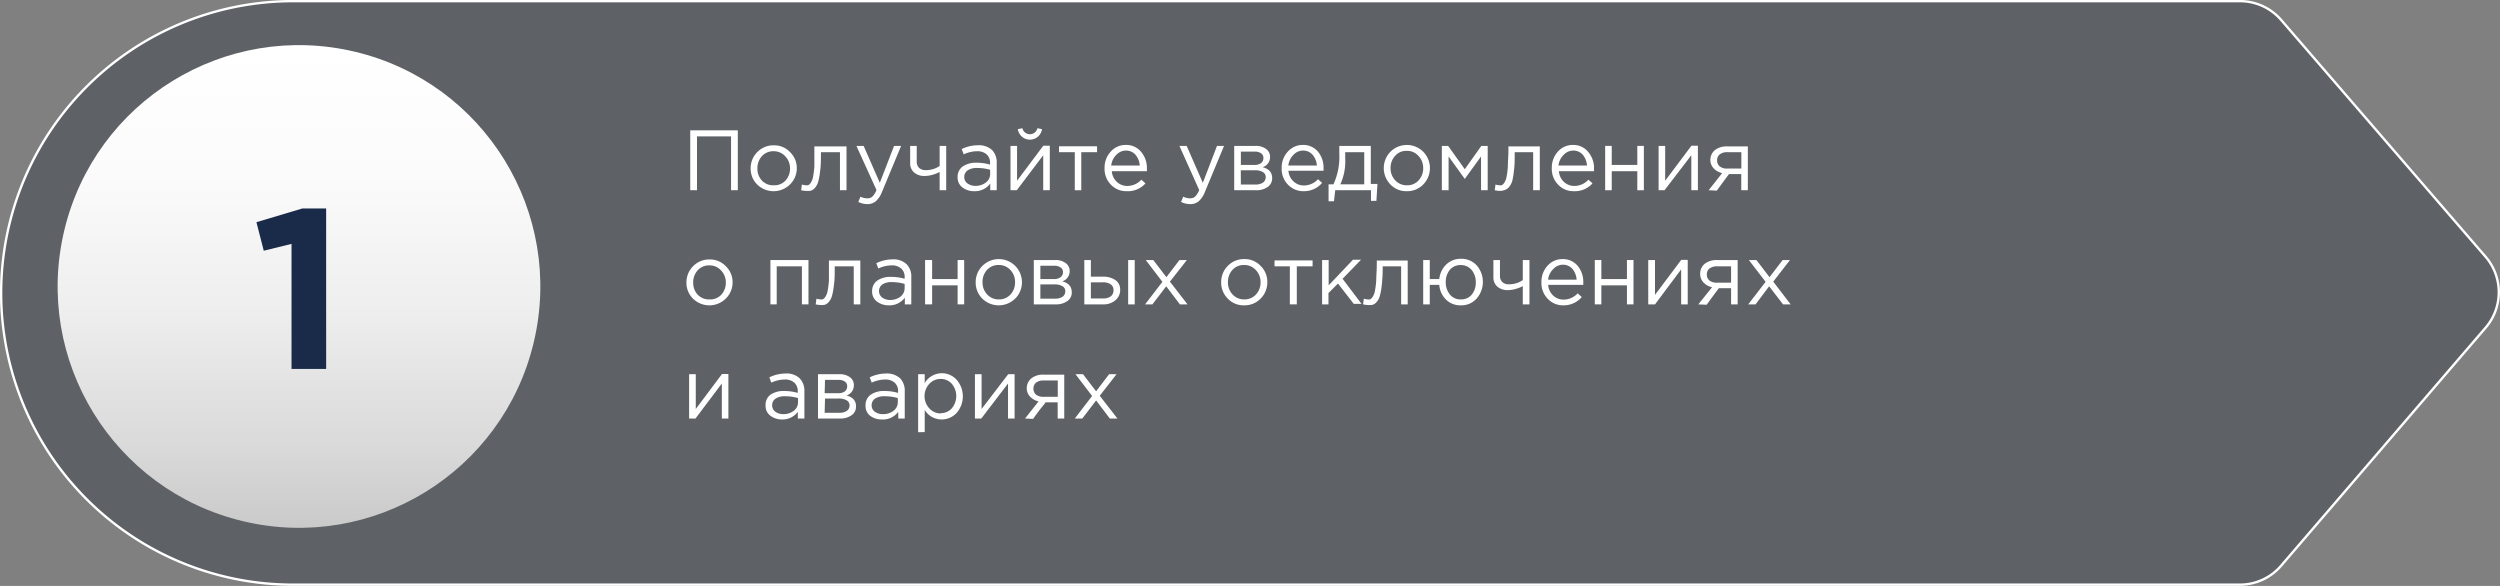 <?xml version="1.0" encoding="UTF-8"?> <svg xmlns="http://www.w3.org/2000/svg" xmlns:xlink="http://www.w3.org/1999/xlink" viewBox="0 0 262.84 61.6"><rect x="0" y="0" width="262.84" height="61.6" fill="#808080" stroke="none"/> <defs> <style>.cls-1{fill:#101b2d;opacity:0.3;}.cls-2{fill:url(#Degradado_sin_nombre_3);}.cls-3{fill:#192b48;}.cls-4{fill:#fff;}.cls-5{fill:none;stroke:#fff;stroke-miterlimit:10;stroke-width:0.25px;}</style> <linearGradient id="Degradado_sin_nombre_3" x1="31.44" y1="5.01" x2="31.44" y2="55.32" gradientTransform="translate(53.44 -7.45) rotate(76.58)" gradientUnits="userSpaceOnUse"> <stop offset="0" stop-color="#fff"></stop> <stop offset="0.27" stop-color="#fbfbfb"></stop> <stop offset="0.55" stop-color="#eee"></stop> <stop offset="0.84" stop-color="#dad9d9"></stop> <stop offset="1" stop-color="#cbcaca"></stop> </linearGradient> </defs> <g id="Слой_2" data-name="Слой 2"> <g id="Слой_1-2" data-name="Слой 1"> <path class="cls-1" d="M235.55,61.48H30.83A30.67,30.67,0,0,1,.15,30.81h0A30.67,30.67,0,0,1,30.83.14H235.56a5.71,5.71,0,0,1,4.32,2L261.36,27a5.72,5.72,0,0,1,0,7.45l-21.49,25A5.67,5.67,0,0,1,235.55,61.48Z"></path> <circle class="cls-2" cx="31.44" cy="30.12" r="25.37" transform="translate(-5.16 53.71) rotate(-76.58)"></circle> <path class="cls-3" d="M30.65,38.79V25.64l-2.92.72-.77-3,4.82-1.44h2.51V38.79Z"></path> <path class="cls-4" d="M72.57,20V13.7h5V20h-.71V14.34H73.28V20Z"></path> <path class="cls-4" d="M83.06,19.39a2.46,2.46,0,0,1-3.46,0,2.35,2.35,0,0,1-.68-1.72A2.39,2.39,0,0,1,79.61,16a2.34,2.34,0,0,1,1.74-.72,2.28,2.28,0,0,1,1.72.72,2.32,2.32,0,0,1,.7,1.71A2.37,2.37,0,0,1,83.06,19.39Zm-1.71.09A1.58,1.58,0,0,0,82.57,19a1.85,1.85,0,0,0,.49-1.29,1.81,1.81,0,0,0-.5-1.28,1.62,1.62,0,0,0-1.23-.53,1.59,1.59,0,0,0-1.23.52,1.88,1.88,0,0,0-.47,1.29A1.81,1.81,0,0,0,80.12,19,1.62,1.62,0,0,0,81.35,19.48Z"></path> <path class="cls-4" d="M84.79,20.07a2.86,2.86,0,0,1-.56-.07l.08-.6a1.37,1.37,0,0,0,.34.07.93.93,0,0,0,.32,0,.69.69,0,0,0,.28-.27,1.73,1.73,0,0,0,.23-.59,11,11,0,0,0,.14-1.1c0-.48,0-1.05,0-1.73v-.39H89V20h-.69V16h-2v.1c0,.71,0,1.31-.08,1.81a6.93,6.93,0,0,1-.2,1.17,1.71,1.71,0,0,1-.34.66.92.92,0,0,1-.42.3A1.43,1.43,0,0,1,84.79,20.07Z"></path> <path class="cls-4" d="M91.24,21.46a2.18,2.18,0,0,1-1-.23l.23-.55a1.63,1.63,0,0,0,.73.17.75.75,0,0,0,.53-.19,2.1,2.1,0,0,0,.42-.68l-2.11-4.64h.76l1.7,3.88L94,15.34h.74l-2,4.81a2.55,2.55,0,0,1-.65,1A1.35,1.35,0,0,1,91.24,21.46Z"></path> <path class="cls-4" d="M98.79,20V18.08a3.46,3.46,0,0,1-.73.29,2.9,2.9,0,0,1-.83.13,1.66,1.66,0,0,1-1.12-.36,1.28,1.28,0,0,1-.42-1V15.34h.69V17a.89.89,0,0,0,.25.65,1,1,0,0,0,.69.24,2.57,2.57,0,0,0,1.47-.44V15.34h.69V20Z"></path> <path class="cls-4" d="M102.41,20.1a2,2,0,0,1-1.22-.39,1.28,1.28,0,0,1-.51-1.08,1.32,1.32,0,0,1,.54-1.13,2.42,2.42,0,0,1,1.45-.39,4.92,4.92,0,0,1,1.42.2v-.15a1.17,1.17,0,0,0-.36-.93,1.46,1.46,0,0,0-1-.33,3.37,3.37,0,0,0-1.41.33l-.21-.56a4,4,0,0,1,1.69-.4,2.07,2.07,0,0,1,1.51.51,1.87,1.87,0,0,1,.48,1.37V20h-.68v-.7A2,2,0,0,1,102.41,20.1Zm.14-.56a1.76,1.76,0,0,0,1.1-.35,1.11,1.11,0,0,0,.45-.9v-.44a5,5,0,0,0-1.36-.19,1.7,1.7,0,0,0-1,.25.82.82,0,0,0-.36.7.8.8,0,0,0,.34.68A1.39,1.39,0,0,0,102.55,19.54Z"></path> <path class="cls-4" d="M106.24,20V15.34h.69V19l2.76-3.68h.68V20h-.69V16.32L106.9,20Zm2.88-5.63a1.29,1.29,0,0,1-1.68,0,1.34,1.34,0,0,1-.43-.79l.48-.1a.81.81,0,0,0,1.58,0l.48.1A1.29,1.29,0,0,1,109.12,14.37Z"></path> <path class="cls-4" d="M113,20V16h-1.66v-.62h4V16h-1.66v4Z"></path> <path class="cls-4" d="M118.45,20.1a2.21,2.21,0,0,1-1.65-.68,2.36,2.36,0,0,1-.67-1.75,2.46,2.46,0,0,1,.64-1.72,2.06,2.06,0,0,1,1.59-.71A2,2,0,0,1,120,16a2.63,2.63,0,0,1,.58,1.76,1.77,1.77,0,0,1,0,.24h-3.69a1.69,1.69,0,0,0,.54,1.13,1.58,1.58,0,0,0,1.1.42,2,2,0,0,0,1.47-.66l.43.39A2.48,2.48,0,0,1,118.45,20.1Zm-1.62-2.7h3a1.94,1.94,0,0,0-.45-1.13,1.31,1.31,0,0,0-1-.44,1.36,1.36,0,0,0-1,.44A1.82,1.82,0,0,0,116.83,17.4Z"></path> <path class="cls-4" d="M125.17,21.46a2.18,2.18,0,0,1-1-.23l.23-.55a1.63,1.63,0,0,0,.73.17.75.75,0,0,0,.53-.19,2.1,2.1,0,0,0,.42-.68L124,15.34h.76l1.7,3.88,1.49-3.88h.74l-2,4.81a2.55,2.55,0,0,1-.65,1A1.35,1.35,0,0,1,125.17,21.46Z"></path> <path class="cls-4" d="M129.76,20V15.34H132a1.77,1.77,0,0,1,1.11.32,1,1,0,0,1,.42.84,1.12,1.12,0,0,1-.78,1.08c.69.18,1,.57,1,1.15a1.09,1.09,0,0,1-.46.92,2,2,0,0,1-1.23.35Zm.7-2.66h1.43a1.11,1.11,0,0,0,.69-.19.66.66,0,0,0,.25-.56.57.57,0,0,0-.24-.47,1.12,1.12,0,0,0-.68-.18h-1.45Zm0,2.06H132a1.36,1.36,0,0,0,.78-.2.68.68,0,0,0,.29-.58.58.58,0,0,0-.3-.53,1.61,1.61,0,0,0-.86-.19h-1.46Z"></path> <path class="cls-4" d="M137.07,20.1a2.21,2.21,0,0,1-1.65-.68,2.36,2.36,0,0,1-.67-1.75,2.46,2.46,0,0,1,.64-1.72,2.07,2.07,0,0,1,1.59-.71,2,2,0,0,1,1.59.71,2.63,2.63,0,0,1,.58,1.76,1.77,1.77,0,0,1,0,.24h-3.69a1.69,1.69,0,0,0,.54,1.13,1.58,1.58,0,0,0,1.1.42,2,2,0,0,0,1.47-.66l.43.39A2.48,2.48,0,0,1,137.07,20.1Zm-1.62-2.7h3a1.94,1.94,0,0,0-.45-1.13,1.31,1.31,0,0,0-1-.44,1.36,1.36,0,0,0-1,.44A1.87,1.87,0,0,0,135.45,17.4Z"></path> <path class="cls-4" d="M139.68,21.16V19.38h.51a6.88,6.88,0,0,0,.62-3.23v-.81h3.31v4h.7l-.11,1.78h-.57V20h-3.76l-.13,1.16Zm1.24-1.78h2.51V16h-2v.64A5.86,5.86,0,0,1,140.92,19.38Z"></path> <path class="cls-4" d="M149.64,19.39a2.33,2.33,0,0,1-1.74.71,2.27,2.27,0,0,1-1.72-.71,2.46,2.46,0,0,1,0-3.43,2.44,2.44,0,0,1,3.46,0,2.46,2.46,0,0,1,0,3.43Zm-1.72.09a1.59,1.59,0,0,0,1.23-.52,1.84,1.84,0,0,0,.48-1.29,1.81,1.81,0,0,0-.5-1.28,1.59,1.59,0,0,0-1.23-.53,1.55,1.55,0,0,0-1.22.52,1.84,1.84,0,0,0-.48,1.29,1.81,1.81,0,0,0,.49,1.29A1.62,1.62,0,0,0,147.92,19.48Z"></path> <path class="cls-4" d="M151.59,20V15.34h.66L154,17.79l1.74-2.45h.67V20h-.7V16.45L154,18.81l-1.7-2.36V20Z"></path> <path class="cls-4" d="M157.71,20.07a2.77,2.77,0,0,1-.56-.07l.08-.6a1.37,1.37,0,0,0,.34.07.93.93,0,0,0,.32,0,.75.75,0,0,0,.27-.27,1.55,1.55,0,0,0,.23-.59,8.68,8.68,0,0,0,.14-1.1c0-.48.06-1.05.06-1.73v-.39h3.3V20h-.7V16h-1.94v.1c0,.71,0,1.31-.08,1.81A8.13,8.13,0,0,1,159,19a1.85,1.85,0,0,1-.34.66,1,1,0,0,1-.42.3A1.47,1.47,0,0,1,157.71,20.07Z"></path> <path class="cls-4" d="M165.47,20.1a2.18,2.18,0,0,1-1.65-.68,2.36,2.36,0,0,1-.67-1.75,2.5,2.5,0,0,1,.63-1.72,2.08,2.08,0,0,1,1.6-.71A2,2,0,0,1,167,16a2.64,2.64,0,0,1,.59,1.76c0,.09,0,.17,0,.24h-3.69a1.68,1.68,0,0,0,.53,1.13,1.6,1.6,0,0,0,1.11.42,2,2,0,0,0,1.46-.66l.43.39A2.47,2.47,0,0,1,165.47,20.1Zm-1.62-2.7h3a2,2,0,0,0-.44-1.13,1.32,1.32,0,0,0-1-.44,1.37,1.37,0,0,0-1,.44A1.86,1.86,0,0,0,163.85,17.4Z"></path> <path class="cls-4" d="M168.76,20V15.34h.69v2h2.69v-2h.69V20h-.69V18h-2.69v2Z"></path> <path class="cls-4" d="M174.38,20V15.34h.69V19l2.76-3.68h.68V20h-.69V16.32L175,20Z"></path> <path class="cls-4" d="M179.64,20l1.42-1.8a1.75,1.75,0,0,1-.89-.5,1.28,1.28,0,0,1-.35-.91,1.33,1.33,0,0,1,.47-1,2,2,0,0,1,1.29-.4h2.18V20h-.69V18.3h-1.29c-.05.08-.24.32-.55.74l-.73,1Zm2-2.28h1.44V16h-1.46a1.27,1.27,0,0,0-.8.22.77.77,0,0,0-.29.64.79.79,0,0,0,.31.66A1.25,1.25,0,0,0,181.63,17.72Z"></path> <path class="cls-4" d="M76.31,31.39a2.46,2.46,0,0,1-3.46,0,2.35,2.35,0,0,1-.68-1.72A2.39,2.39,0,0,1,72.86,28a2.34,2.34,0,0,1,1.74-.72,2.28,2.28,0,0,1,1.72.72,2.32,2.32,0,0,1,.7,1.71A2.37,2.37,0,0,1,76.31,31.39Zm-1.71.09A1.58,1.58,0,0,0,75.82,31a1.85,1.85,0,0,0,.49-1.29,1.81,1.81,0,0,0-.5-1.28,1.62,1.62,0,0,0-1.23-.53,1.59,1.59,0,0,0-1.23.52,1.88,1.88,0,0,0-.47,1.29A1.81,1.81,0,0,0,73.37,31,1.62,1.62,0,0,0,74.6,31.48Z"></path> <path class="cls-4" d="M81,32V27.34h4V32h-.69V28H81.66v4Z"></path> <path class="cls-4" d="M86.32,32.07a2.86,2.86,0,0,1-.56-.07l.08-.6a1.37,1.37,0,0,0,.34.07.93.93,0,0,0,.32,0,.69.69,0,0,0,.28-.27,1.73,1.73,0,0,0,.23-.59,11,11,0,0,0,.14-1.1c0-.48,0-1.05,0-1.73v-.39h3.3V32h-.69V28h-2v.1c0,.71,0,1.31-.08,1.81a6.93,6.93,0,0,1-.2,1.17,1.71,1.71,0,0,1-.34.66.92.92,0,0,1-.42.3A1.43,1.43,0,0,1,86.32,32.07Z"></path> <path class="cls-4" d="M93.43,32.1a2,2,0,0,1-1.22-.39,1.29,1.29,0,0,1-.52-1.08,1.35,1.35,0,0,1,.54-1.13,2.46,2.46,0,0,1,1.45-.39,5,5,0,0,1,1.43.2v-.15a1.17,1.17,0,0,0-.36-.93,1.46,1.46,0,0,0-1-.33,3.37,3.37,0,0,0-1.41.33l-.21-.56a4,4,0,0,1,1.69-.4,2,2,0,0,1,1.5.51,1.84,1.84,0,0,1,.49,1.37V32h-.68v-.7A2,2,0,0,1,93.43,32.1Zm.14-.56a1.78,1.78,0,0,0,1.1-.35,1.13,1.13,0,0,0,.44-.9v-.44a4.84,4.84,0,0,0-1.35-.19,1.7,1.7,0,0,0-1,.25.86.86,0,0,0,0,1.38A1.44,1.44,0,0,0,93.57,31.54Z"></path> <path class="cls-4" d="M97.26,32V27.34H98v2h2.68v-2h.69V32h-.69V30H98v2Z"></path> <path class="cls-4" d="M106.73,31.39a2.46,2.46,0,0,1-3.46,0,2.36,2.36,0,0,1-.69-1.72,2.4,2.4,0,0,1,.7-1.71,2.44,2.44,0,0,1,3.46,0,2.44,2.44,0,0,1,0,3.43Zm-1.72.09a1.59,1.59,0,0,0,1.23-.52,1.84,1.84,0,0,0,.48-1.29,1.8,1.8,0,0,0-.49-1.28,1.62,1.62,0,0,0-1.23-.53,1.59,1.59,0,0,0-1.23.52,1.83,1.83,0,0,0-.47,1.29,1.81,1.81,0,0,0,.49,1.29A1.61,1.61,0,0,0,105,31.48Z"></path> <path class="cls-4" d="M108.69,32V27.34h2.25a1.75,1.75,0,0,1,1.1.32,1,1,0,0,1,.42.84,1.12,1.12,0,0,1-.78,1.08c.69.18,1,.57,1,1.15a1.06,1.06,0,0,1-.46.92A2,2,0,0,1,111,32Zm.69-2.66h1.43a1.11,1.11,0,0,0,.69-.19.67.67,0,0,0,.26-.56.57.57,0,0,0-.25-.47,1.12,1.12,0,0,0-.68-.18h-1.45Zm0,2.06h1.55a1.36,1.36,0,0,0,.78-.2.68.68,0,0,0,.29-.58.58.58,0,0,0-.3-.53,1.59,1.59,0,0,0-.86-.19h-1.46Z"></path> <path class="cls-4" d="M114,32V27.34h.69v1.75h1.25a2.24,2.24,0,0,1,1.32.35,1.18,1.18,0,0,1,.51,1,1.39,1.39,0,0,1-.48,1.11A1.88,1.88,0,0,1,116,32Zm.69-.62h1.26a1.34,1.34,0,0,0,.83-.22.79.79,0,0,0,.29-.66.72.72,0,0,0-.3-.61,1.45,1.45,0,0,0-.84-.21h-1.24Zm3.92.62V27.34h.69V32Z"></path> <path class="cls-4" d="M120.39,32l1.82-2.37-1.75-2.29h.79l1.38,1.8,1.37-1.8h.78L123,29.61,124.85,32h-.8l-1.44-1.9L121.16,32Z"></path> <path class="cls-4" d="M132.54,31.39a2.33,2.33,0,0,1-1.74.71,2.26,2.26,0,0,1-1.72-.71,2.36,2.36,0,0,1-.69-1.72,2.39,2.39,0,0,1,.69-1.71,2.34,2.34,0,0,1,1.74-.72,2.28,2.28,0,0,1,1.72.72,2.32,2.32,0,0,1,.7,1.71A2.4,2.4,0,0,1,132.54,31.39Zm-1.72.09a1.62,1.62,0,0,0,1.23-.52,1.84,1.84,0,0,0,.48-1.29,1.81,1.81,0,0,0-.5-1.28,1.62,1.62,0,0,0-1.23-.53,1.59,1.59,0,0,0-1.23.52,1.88,1.88,0,0,0-.47,1.29,1.81,1.81,0,0,0,.49,1.29A1.62,1.62,0,0,0,130.82,31.48Z"></path> <path class="cls-4" d="M135.61,32V28H134v-.62h4V28h-1.66v4Z"></path> <path class="cls-4" d="M139,32V27.34h.69V30l2.55-2.69h.85l-1.94,2,2,2.64h-.82l-1.66-2.14-1,1V32Z"></path> <path class="cls-4" d="M143.87,32.07a2.77,2.77,0,0,1-.56-.07l.08-.6a1.4,1.4,0,0,0,.33.07,1,1,0,0,0,.33,0,.75.75,0,0,0,.27-.27,1.55,1.55,0,0,0,.23-.59,8.68,8.68,0,0,0,.14-1.1c0-.48.06-1.05.06-1.73v-.39H148V32h-.69V28h-1.94v.1a15.46,15.46,0,0,1-.09,1.81,6.93,6.93,0,0,1-.2,1.17,1.58,1.58,0,0,1-.34.66,1,1,0,0,1-.41.3A1.51,1.51,0,0,1,143.87,32.07Z"></path> <path class="cls-4" d="M153.59,32.1a2.12,2.12,0,0,1-1.57-.61,2.43,2.43,0,0,1-.7-1.54h-1V32h-.69V27.34h.69v2h1a2.47,2.47,0,0,1,.72-1.52,2.17,2.17,0,0,1,1.57-.61,2.15,2.15,0,0,1,1.66.71,2.65,2.65,0,0,1,0,3.44A2.12,2.12,0,0,1,153.59,32.1Zm0-.62a1.43,1.43,0,0,0,1.15-.51,2,2,0,0,0,.42-1.3,2,2,0,0,0-.44-1.29,1.46,1.46,0,0,0-1.15-.51,1.43,1.43,0,0,0-1.15.51,2,2,0,0,0-.42,1.29,2,2,0,0,0,.44,1.3A1.43,1.43,0,0,0,153.61,31.48Z"></path> <path class="cls-4" d="M160.1,32V30.08a3.25,3.25,0,0,1-.73.29,2.84,2.84,0,0,1-.82.13,1.64,1.64,0,0,1-1.12-.36,1.28,1.28,0,0,1-.42-1V27.34h.69V29a.85.85,0,0,0,.25.65.93.93,0,0,0,.69.24,2.52,2.52,0,0,0,1.46-.44V27.34h.7V32Z"></path> <path class="cls-4" d="M164.38,32.1a2.18,2.18,0,0,1-1.65-.68,2.36,2.36,0,0,1-.67-1.75,2.5,2.5,0,0,1,.63-1.72,2.08,2.08,0,0,1,1.6-.71,2,2,0,0,1,1.58.71,2.64,2.64,0,0,1,.59,1.76c0,.09,0,.17,0,.24h-3.69a1.68,1.68,0,0,0,.53,1.13,1.6,1.6,0,0,0,1.11.42,2,2,0,0,0,1.46-.66l.43.39A2.47,2.47,0,0,1,164.38,32.1Zm-1.62-2.7h3a2,2,0,0,0-.44-1.13,1.32,1.32,0,0,0-1-.44,1.37,1.37,0,0,0-1,.44A1.86,1.86,0,0,0,162.76,29.4Z"></path> <path class="cls-4" d="M167.67,32V27.34h.69v2h2.69v-2h.69V32h-.69V30h-2.69v2Z"></path> <path class="cls-4" d="M173.29,32V27.34H174V31l2.76-3.68h.68V32h-.69V28.32L174,32Z"></path> <path class="cls-4" d="M178.55,32,180,30.2a1.74,1.74,0,0,1-.9-.5,1.28,1.28,0,0,1-.35-.91,1.33,1.33,0,0,1,.47-1.05,2,2,0,0,1,1.29-.4h2.18V32H182V30.3h-1.29c-.05.08-.24.32-.55.74l-.73,1Zm2-2.28H182V28h-1.46a1.27,1.27,0,0,0-.8.22.77.77,0,0,0-.29.64.79.79,0,0,0,.31.66A1.25,1.25,0,0,0,180.54,29.72Z"></path> <path class="cls-4" d="M183.8,32l1.83-2.37-1.76-2.29h.79l1.38,1.8,1.38-1.8h.77l-1.76,2.27L188.26,32h-.8L186,30.1,184.57,32Z"></path> <path class="cls-4" d="M72.45,44V39.34h.7V43l2.76-3.68h.67V44h-.69V40.32L73.12,44Z"></path> <path class="cls-4" d="M82.22,44.1A2,2,0,0,1,81,43.71a1.28,1.28,0,0,1-.51-1.08A1.32,1.32,0,0,1,81,41.5a2.42,2.42,0,0,1,1.45-.39,4.92,4.92,0,0,1,1.42.2v-.15a1.17,1.17,0,0,0-.36-.93,1.45,1.45,0,0,0-1-.33,3.45,3.45,0,0,0-1.42.33l-.2-.56a3.94,3.94,0,0,1,1.69-.4,2,2,0,0,1,1.5.51,1.88,1.88,0,0,1,.49,1.37V44h-.69v-.7A2,2,0,0,1,82.22,44.1Zm.13-.56a1.74,1.74,0,0,0,1.1-.35,1.11,1.11,0,0,0,.45-.9v-.44a5,5,0,0,0-1.36-.19,1.72,1.72,0,0,0-1,.25.82.82,0,0,0-.36.7.83.83,0,0,0,.34.68A1.41,1.41,0,0,0,82.35,43.54Z"></path> <path class="cls-4" d="M86,44V39.34h2.25a1.81,1.81,0,0,1,1.11.32,1,1,0,0,1,.41.84A1.11,1.11,0,0,1,89,41.58c.68.18,1,.57,1,1.15a1.09,1.09,0,0,1-.46.92,2,2,0,0,1-1.24.35Zm.7-2.66h1.43a1.13,1.13,0,0,0,.69-.19.66.66,0,0,0,.25-.56.57.57,0,0,0-.24-.47,1.12,1.12,0,0,0-.68-.18H86.74Zm0,2.06h1.54a1.4,1.4,0,0,0,.79-.2.68.68,0,0,0,.29-.58.59.59,0,0,0-.31-.53,1.57,1.57,0,0,0-.86-.19H86.74Z"></path> <path class="cls-4" d="M92.7,44.1a2,2,0,0,1-1.22-.39A1.28,1.28,0,0,1,91,42.63a1.32,1.32,0,0,1,.54-1.13A2.42,2.42,0,0,1,93,41.11a4.92,4.92,0,0,1,1.42.2v-.15a1.17,1.17,0,0,0-.36-.93,1.46,1.46,0,0,0-1-.33,3.37,3.37,0,0,0-1.41.33l-.21-.56a4,4,0,0,1,1.69-.4,2.07,2.07,0,0,1,1.51.51,1.87,1.87,0,0,1,.48,1.37V44h-.68v-.7A2,2,0,0,1,92.7,44.1Zm.14-.56a1.76,1.76,0,0,0,1.1-.35,1.11,1.11,0,0,0,.45-.9v-.44A5,5,0,0,0,93,41.66a1.7,1.7,0,0,0-1,.25.82.82,0,0,0-.36.7.8.8,0,0,0,.34.68A1.39,1.39,0,0,0,92.84,43.54Z"></path> <path class="cls-4" d="M96.53,45.44v-6.1h.69v.94a2.09,2.09,0,0,1,3.34-.37,2.65,2.65,0,0,1,0,3.52A2.14,2.14,0,0,1,99,44.1a2.08,2.08,0,0,1-1.78-1v2.33Zm2.35-2a1.56,1.56,0,0,0,1.17-.49,2,2,0,0,0,0-2.62,1.56,1.56,0,0,0-1.16-.49,1.6,1.6,0,0,0-1.18.51,1.9,1.9,0,0,0,0,2.59A1.63,1.63,0,0,0,98.88,43.47Z"></path> <path class="cls-4" d="M102.5,44V39.34h.7V43L106,39.34h.67V44h-.69V40.32L103.17,44Z"></path> <path class="cls-4" d="M107.77,44l1.42-1.8a1.75,1.75,0,0,1-.89-.5,1.24,1.24,0,0,1-.35-.91,1.33,1.33,0,0,1,.47-1,1.94,1.94,0,0,1,1.28-.4h2.19V44h-.69V42.3h-1.29c0,.08-.24.32-.56.74s-.56.74-.73,1Zm2-2.28h1.44V40h-1.46a1.32,1.32,0,0,0-.81.22.79.79,0,0,0-.29.64.82.82,0,0,0,.31.66A1.3,1.3,0,0,0,109.76,41.72Z"></path> <path class="cls-4" d="M113,44l1.82-2.37-1.75-2.29h.79l1.38,1.8,1.37-1.8h.78l-1.77,2.27L117.48,44h-.8l-1.44-1.9L113.79,44Z"></path> <path class="cls-5" d="M235.52,61.47H30.8A30.68,30.68,0,0,1,.12,30.8h0A30.69,30.69,0,0,1,30.8.12H235.53a5.72,5.72,0,0,1,4.32,2L261.33,27a5.71,5.71,0,0,1,0,7.45l-21.48,25A5.7,5.7,0,0,1,235.52,61.47Z"></path> </g> </g> </svg> 